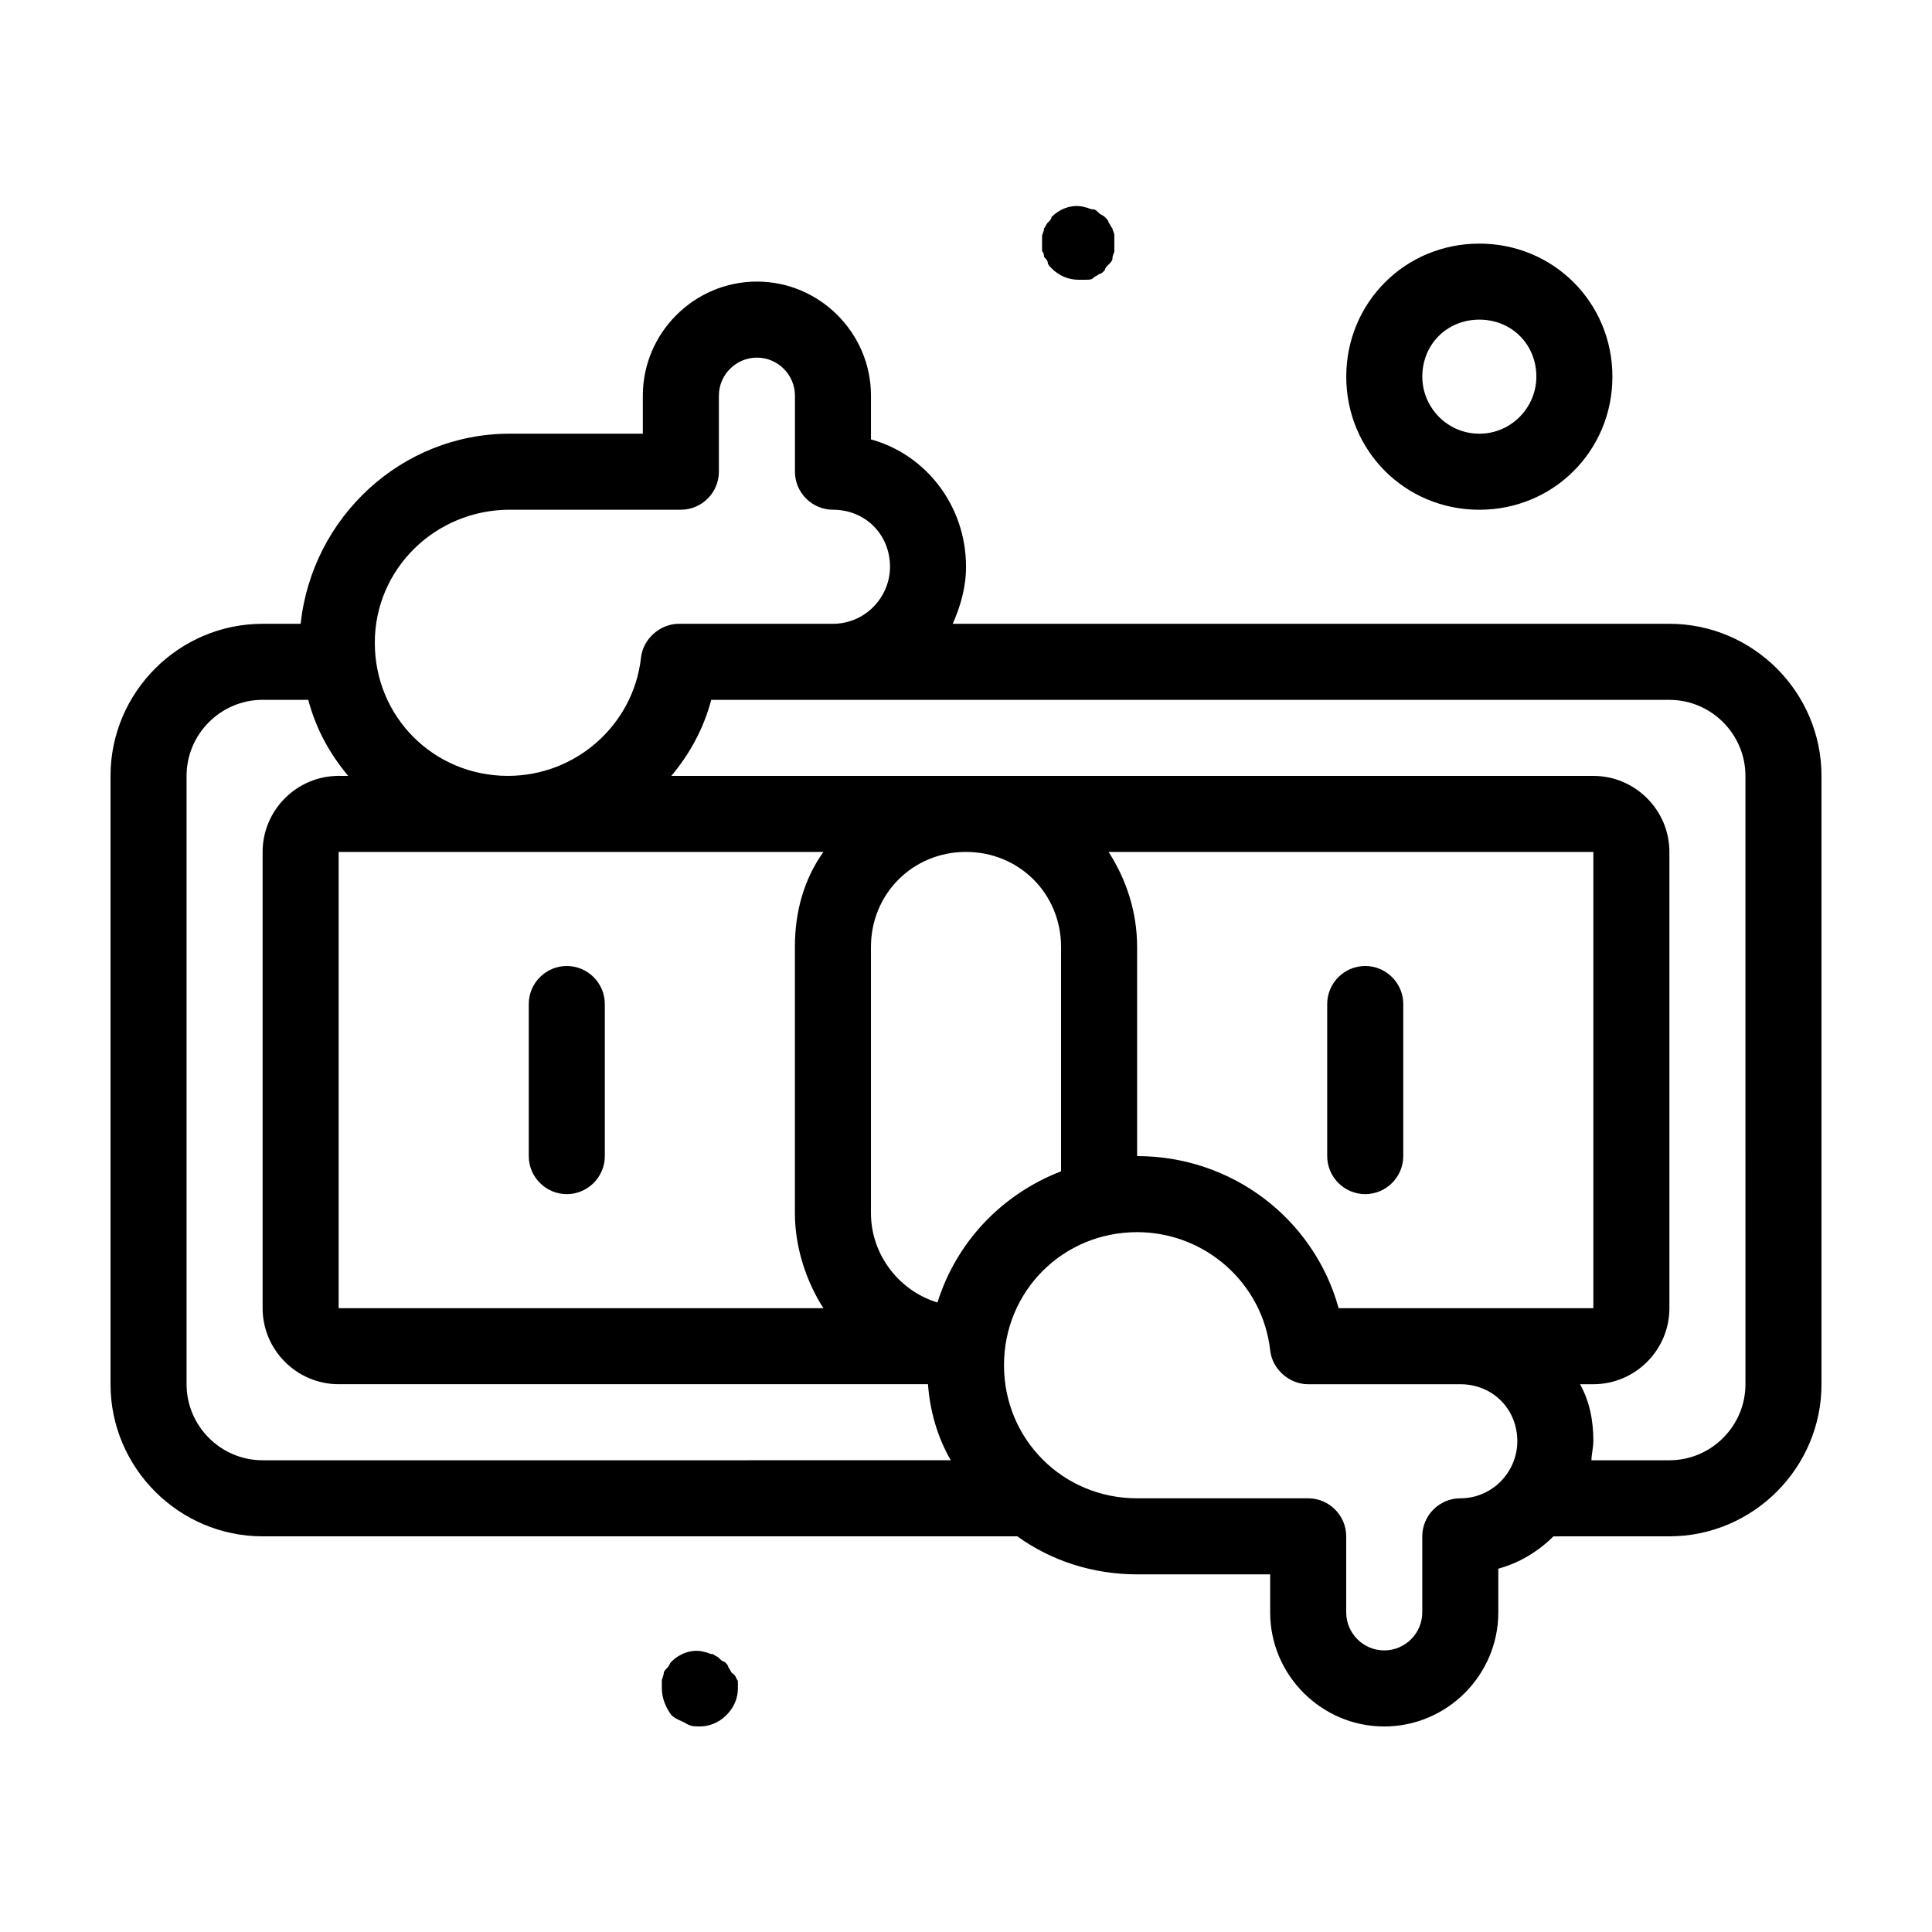 <?xml version="1.0" encoding="UTF-8"?>
<!-- Uploaded to: SVG Find, www.svgfind.com, Generator: SVG Find Mixer Tools -->
<svg fill="#000000" width="800px" height="800px" version="1.1" viewBox="144 144 512 512" xmlns="http://www.w3.org/2000/svg">
 <path d="m586.41 309.31h-189.93c2.016-4.535 3.527-9.574 3.527-15.113 0-16.121-10.578-29.727-25.191-33.754v-11.59c0-16.625-13.602-30.23-30.23-30.23-16.625 0-30.23 13.602-30.23 30.23v10.078h-35.266c-28.719 0-52.395 22.168-55.418 50.383h-10.078c-22.168 0-40.305 18.137-40.305 40.305v161.22c0 22.168 18.137 40.305 40.305 40.305h200.01c9.07 6.551 20.152 10.078 31.738 10.078h35.266v10.078c0 16.625 13.602 30.23 30.23 30.23 16.625 0 30.23-13.602 30.23-30.23v-11.586c5.543-1.512 10.578-4.535 14.609-8.566l30.734-0.008c22.168 0 40.305-18.137 40.305-40.305v-161.22c0-22.168-18.137-40.305-40.305-40.305zm-307.32-30.227h45.344c5.543 0 10.078-4.535 10.078-10.078v-20.152c0-5.543 4.535-10.078 10.078-10.078 5.543 0 10.078 4.535 10.078 10.078v20.152c0 5.543 4.535 10.078 10.078 10.078 8.566 0 15.113 6.551 15.113 15.113 0 8.062-6.551 15.113-15.113 15.113h-40.809c-5.039 0-9.574 4.031-10.078 9.07-2.016 17.633-17.129 31.234-35.266 31.234-19.648 0-35.266-15.617-35.266-35.266-0.012-19.648 16.113-35.266 35.762-35.266zm83.125 90.684c-5.039 7.055-7.559 15.617-7.559 25.191v70.535c0 9.07 3.023 18.137 7.559 25.191l-128.47-0.004v-120.91zm-148.62 161.22c-11.082 0-20.152-9.07-20.152-20.152v-161.22c0-11.082 9.07-20.152 20.152-20.152h12.09c2.016 7.559 5.543 14.105 10.578 20.152h-2.516c-11.082 0-20.152 9.07-20.152 20.152v120.91c0 11.082 9.07 20.152 20.152 20.152h156.18c0.504 7.055 2.519 14.105 6.047 20.152zm178.85-41.816c-10.078-3.023-17.633-12.594-17.633-23.68v-70.531c0-14.105 11.082-25.191 25.191-25.191 14.105 0 25.191 11.082 25.191 25.191v59.449c-15.621 6.047-27.711 18.641-32.75 34.762zm138.55 51.895c-5.543 0-10.078 4.535-10.078 10.078v20.152c0 5.543-4.535 10.078-10.078 10.078s-10.078-4.535-10.078-10.078v-20.152c0-5.543-4.535-10.078-10.078-10.078h-45.344c-19.648 0-35.266-15.617-35.266-35.266 0-19.648 15.617-35.266 35.266-35.266 18.137 0 33.25 13.602 35.266 31.234 0.504 5.039 5.039 9.07 10.078 9.07l40.312-0.004c8.566 0 15.113 6.551 15.113 15.113 0 8.062-6.547 15.117-15.113 15.117zm-32.242-50.383c-6.551-23.68-28.215-40.305-53.402-40.305l-0.004-55.418c0-9.574-3.023-18.137-7.559-25.191h128.47v120.91zm107.81 20.152c0 11.082-9.07 20.152-20.152 20.152h-20.656c0-1.512 0.504-3.527 0.504-5.039 0-5.543-1.008-10.578-3.527-15.113h3.527c11.082 0 20.152-9.07 20.152-20.152v-120.91c0-11.082-9.07-20.152-20.152-20.152h-244.35c5.039-6.047 8.566-12.594 10.578-20.152h253.92c11.082 0 20.152 9.07 20.152 20.152zm-90.684-100.76v40.305c0 5.543-4.535 10.078-10.078 10.078s-10.078-4.535-10.078-10.078v-40.305c0-5.543 4.535-10.078 10.078-10.078 5.543 0.004 10.078 4.535 10.078 10.078zm-231.75 40.305v-40.305c0-5.543 4.535-10.078 10.078-10.078s10.078 4.535 10.078 10.078v40.305c0 5.543-4.535 10.078-10.078 10.078s-10.078-4.535-10.078-10.078zm251.91-171.29c19.648 0 35.266-15.617 35.266-35.266 0-19.648-15.617-35.266-35.266-35.266-19.648 0-35.266 15.617-35.266 35.266 0 19.645 15.617 35.266 35.266 35.266zm0-50.383c8.566 0 15.113 6.551 15.113 15.113 0 8.062-6.551 15.113-15.113 15.113-8.566 0-15.113-7.055-15.113-15.113 0-8.562 6.547-15.113 15.113-15.113zm-115.88-18.137v-2.016-2.016c0-0.504 0.504-1.008 0.504-2.016 0.504-0.504 0.504-1.008 1.008-1.512 0.504-0.504 1.008-1.008 1.008-1.512 2.519-2.519 6.047-3.527 9.07-2.519 0.504 0 1.008 0.504 2.016 0.504 0.504 0 1.008 0.504 1.512 1.008 0.504 0.504 1.008 0.504 1.512 1.008s1.008 1.008 1.008 1.512c0.504 0.504 0.504 1.008 1.008 1.512 0 0.504 0.504 1.008 0.504 2.016v2.016 2.016c0 0.504-0.504 1.008-0.504 2.016 0 0.504-0.504 1.008-1.008 1.512-0.504 0.504-1.008 1.008-1.008 1.512-0.504 0.504-1.008 1.008-1.512 1.008-0.504 0.504-1.008 0.504-1.512 1.008-0.504 0.504-1.008 0.504-2.016 0.504h-2.016c-2.519 0-5.039-1.008-7.055-3.023-0.504-0.504-1.008-1.008-1.008-1.512s-0.504-1.008-1.008-1.512c0-0.504 0-1.008-0.504-1.512zm-80.609 378.86v2.016c0 2.519-1.008 5.039-3.023 7.055s-4.535 3.023-7.055 3.023c-1.512 0-2.519 0-4.031-1.008-1.008-0.504-2.519-1.008-3.527-2.016-1.508-2.016-2.516-4.535-2.516-7.055v-2.016c0-0.504 0.504-1.512 0.504-2.016 0-0.504 0.504-1.008 1.008-1.512s0.504-1.008 1.008-1.512c2.519-2.519 6.047-3.527 9.07-2.519 0.504 0 1.008 0.504 2.016 0.504 0.504 0.504 1.008 0.504 1.512 1.008 0.504 0.504 1.008 1.008 1.512 1.008 0.504 0.504 1.008 1.008 1.008 1.512 0.504 0.504 0.504 1.008 1.008 1.512 1.004 0.504 1.004 1.512 1.508 2.016z"/>
</svg>